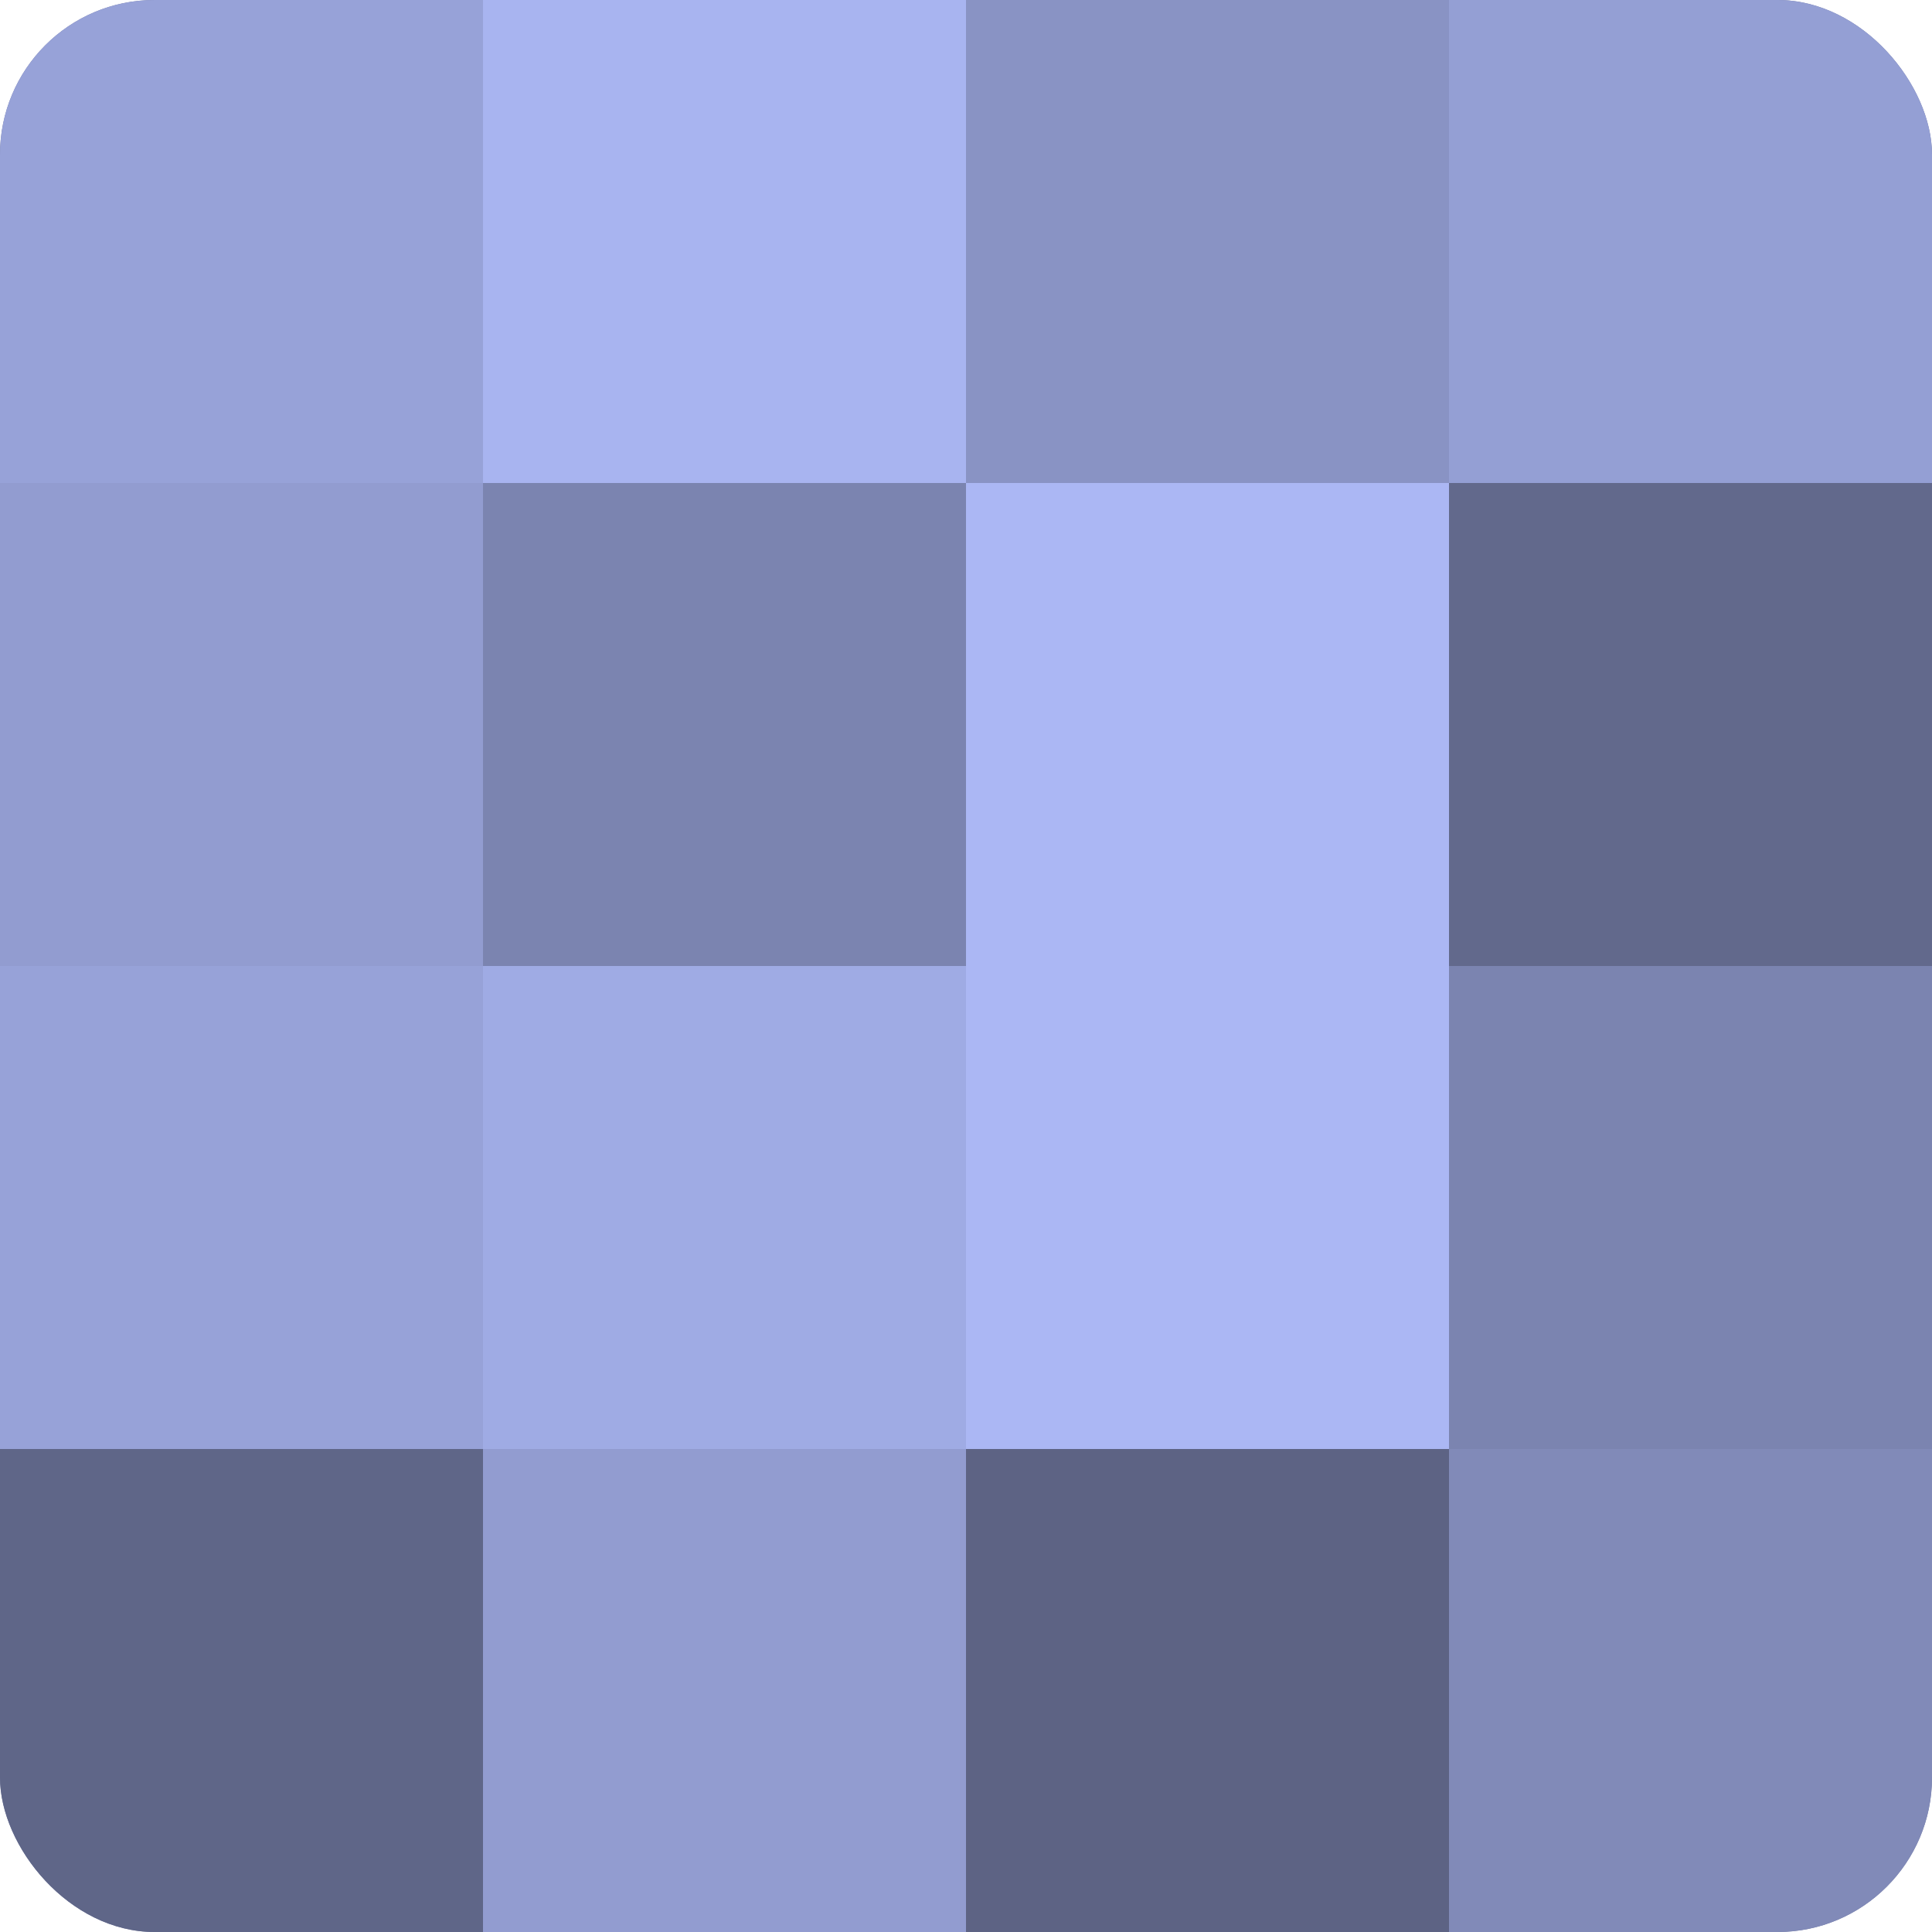 <?xml version="1.0" encoding="UTF-8"?>
<svg xmlns="http://www.w3.org/2000/svg" width="60" height="60" viewBox="0 0 100 100" preserveAspectRatio="xMidYMid meet"><defs><clipPath id="c" width="100" height="100"><rect width="100" height="100" rx="8" ry="8"/></clipPath></defs><g clip-path="url(#c)"><rect width="100" height="100" fill="#7078a0"/><rect width="25" height="25" fill="#97a2d8"/><rect y="25" width="25" height="25" fill="#929cd0"/><rect y="50" width="25" height="25" fill="#97a2d8"/><rect y="75" width="25" height="25" fill="#5f6688"/><rect x="25" width="25" height="25" fill="#a8b4f0"/><rect x="25" y="25" width="25" height="25" fill="#7b84b0"/><rect x="25" y="50" width="25" height="25" fill="#9fabe4"/><rect x="25" y="75" width="25" height="25" fill="#929cd0"/><rect x="50" width="25" height="25" fill="#8993c4"/><rect x="50" y="25" width="25" height="25" fill="#abb7f4"/><rect x="50" y="50" width="25" height="25" fill="#abb7f4"/><rect x="50" y="75" width="25" height="25" fill="#5d6384"/><rect x="75" width="25" height="25" fill="#949fd4"/><rect x="75" y="25" width="25" height="25" fill="#62698c"/><rect x="75" y="50" width="25" height="25" fill="#7b84b0"/><rect x="75" y="75" width="25" height="25" fill="#818ab8"/></g></svg>
